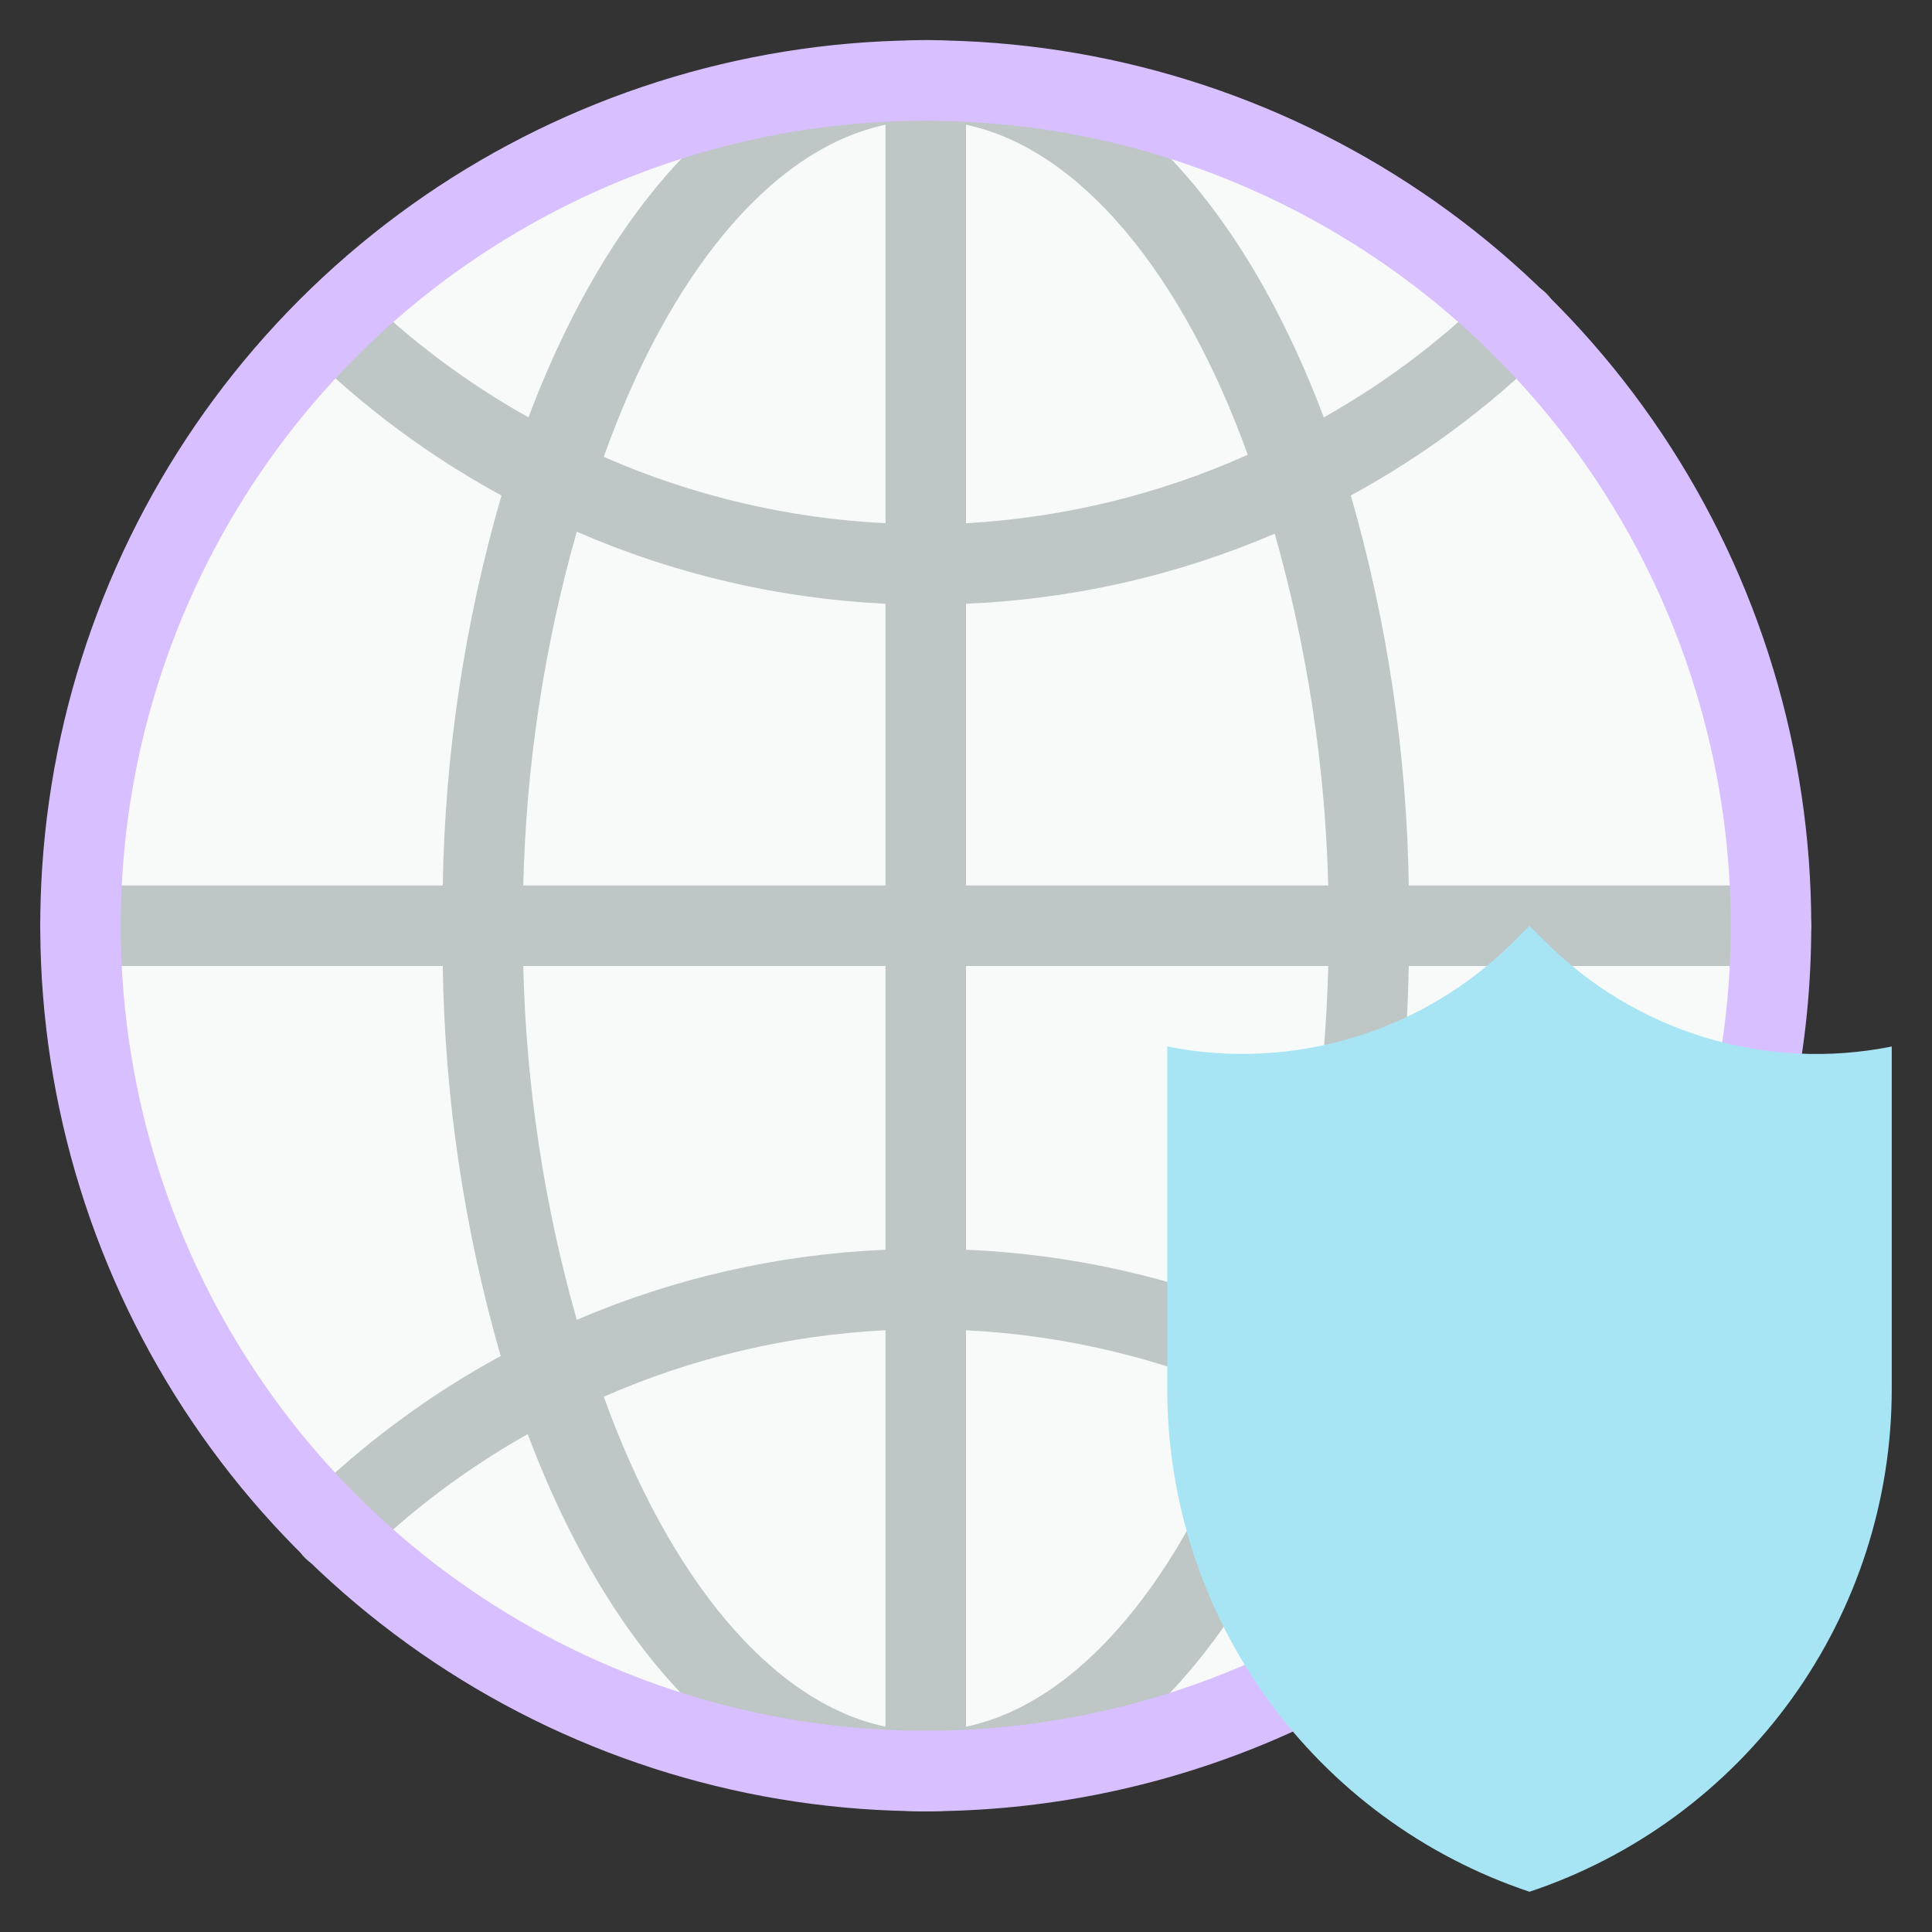 <svg width="30" height="30" viewBox="0 0 30 30" fill="none" xmlns="http://www.w3.org/2000/svg">
<rect x="0" y="0" width="30" height="30" fill="#333333" stroke="none"/>
<g clip-path="url(#clip0_1_988)">
<path d="M14.375 27.5C21.624 27.5 27.5 21.624 27.5 14.375C27.5 7.126 21.624 1.25 14.375 1.25C7.126 1.25 1.25 7.126 1.25 14.375C1.25 21.624 7.126 27.5 14.375 27.5Z" fill="#F8F9F9"/>
<path d="M27.5 13.75H21.875C21.845 11.7 21.543 9.664 20.975 7.694C22.087 7.089 23.11 6.332 24.012 5.444C24.13 5.326 24.196 5.166 24.196 5C24.196 4.834 24.13 4.674 24.012 4.556C23.895 4.439 23.735 4.372 23.569 4.372C23.402 4.372 23.243 4.439 23.125 4.556C22.356 5.307 21.493 5.954 20.556 6.481C17.606 -1.338 11.15 -1.325 8.206 6.481C7.265 5.955 6.397 5.308 5.625 4.556C5.505 4.455 5.351 4.402 5.193 4.409C5.036 4.416 4.887 4.483 4.777 4.595C4.666 4.707 4.602 4.857 4.597 5.014C4.592 5.171 4.647 5.325 4.75 5.444C5.653 6.332 6.675 7.089 7.787 7.694C7.216 9.663 6.909 11.7 6.875 13.75H1.25C1.084 13.75 0.925 13.816 0.808 13.933C0.691 14.05 0.625 14.209 0.625 14.375C0.625 14.541 0.691 14.7 0.808 14.817C0.925 14.934 1.084 15 1.25 15H6.875C6.905 17.05 7.207 19.086 7.775 21.056C6.662 21.661 5.64 22.418 4.737 23.306C4.62 23.424 4.554 23.584 4.554 23.75C4.554 23.916 4.62 24.076 4.737 24.194C4.855 24.311 5.015 24.378 5.181 24.378C5.348 24.378 5.507 24.311 5.625 24.194C6.394 23.443 7.257 22.796 8.194 22.269C11.144 30.087 17.6 30.075 20.544 22.269C22.919 23.619 22.962 24.375 23.556 24.375C23.68 24.375 23.801 24.337 23.903 24.268C24.006 24.199 24.085 24.101 24.132 23.987C24.179 23.872 24.191 23.747 24.166 23.625C24.142 23.504 24.081 23.393 23.994 23.306C23.091 22.418 22.069 21.661 20.956 21.056C21.53 19.087 21.839 17.051 21.875 15H27.5C27.666 15 27.825 14.934 27.942 14.817C28.059 14.7 28.125 14.541 28.125 14.375C28.125 14.209 28.059 14.05 27.942 13.933C27.825 13.816 27.666 13.75 27.5 13.75ZM20.625 13.75H15V9.375C16.651 9.306 18.275 8.938 19.794 8.287C20.299 10.066 20.578 11.902 20.625 13.75ZM19.375 7.062C17.994 7.68 16.511 8.04 15 8.125V1.937C16.781 2.312 18.369 4.269 19.375 7.062ZM13.75 1.937V8.125C12.241 8.05 10.758 7.701 9.375 7.094C10.381 4.269 11.969 2.312 13.75 1.937ZM8.956 8.256C10.473 8.917 12.097 9.296 13.75 9.375V13.75H8.125C8.169 11.891 8.448 10.045 8.956 8.256ZM8.125 15H13.75V19.406C12.099 19.475 10.475 19.843 8.956 20.494C8.448 18.705 8.169 16.859 8.125 15ZM9.375 21.688C10.758 21.081 12.241 20.731 13.75 20.656V26.812C11.969 26.438 10.381 24.481 9.375 21.688ZM15 26.812V20.656C16.509 20.731 17.991 21.081 19.375 21.688C18.369 24.481 16.781 26.438 15 26.812ZM19.794 20.494C18.275 19.843 16.651 19.475 15 19.406V15H20.625C20.581 16.859 20.302 18.705 19.794 20.494Z" fill="#BEC6C6"/>
<path d="M14.375 28.125C11.655 28.125 8.997 27.319 6.736 25.808C4.475 24.297 2.712 22.15 1.672 19.637C0.631 17.125 0.359 14.36 0.889 11.693C1.42 9.026 2.729 6.576 4.652 4.653C6.575 2.73 9.025 1.42 11.693 0.889C14.36 0.359 17.124 0.631 19.637 1.672C22.149 2.713 24.297 4.475 25.808 6.736C27.319 8.997 28.125 11.656 28.125 14.375C28.125 18.022 26.676 21.519 24.098 24.098C21.519 26.677 18.022 28.125 14.375 28.125ZM14.375 1.875C11.903 1.875 9.486 2.608 7.43 3.982C5.375 5.355 3.773 7.308 2.827 9.592C1.88 11.876 1.633 14.389 2.115 16.814C2.598 19.239 3.788 21.466 5.536 23.214C7.284 24.962 9.512 26.153 11.936 26.635C14.361 27.117 16.875 26.87 19.159 25.924C21.443 24.978 23.395 23.375 24.768 21.32C26.142 19.264 26.875 16.848 26.875 14.375C26.875 11.06 25.558 7.881 23.214 5.536C20.87 3.192 17.69 1.875 14.375 1.875Z" fill="#D8BFFF"/>
<path d="M23.75 29.375C22.112 28.828 20.688 27.78 19.678 26.379C18.669 24.978 18.125 23.296 18.125 21.569V16.25C19.087 16.442 20.081 16.394 21.02 16.109C21.959 15.825 22.813 15.313 23.506 14.619L23.75 14.375L23.994 14.619C24.686 15.314 25.54 15.826 26.479 16.111C27.418 16.396 28.413 16.443 29.375 16.25V21.569C29.375 23.296 28.831 24.978 27.822 26.379C26.812 27.78 25.388 28.828 23.75 29.375Z" fill="#A7E5F5"/>
</g>
<defs>
<clipPath id="clip0_1_988">
<rect width="30" height="30" fill="white"/>
</clipPath>
</defs>
</svg>
